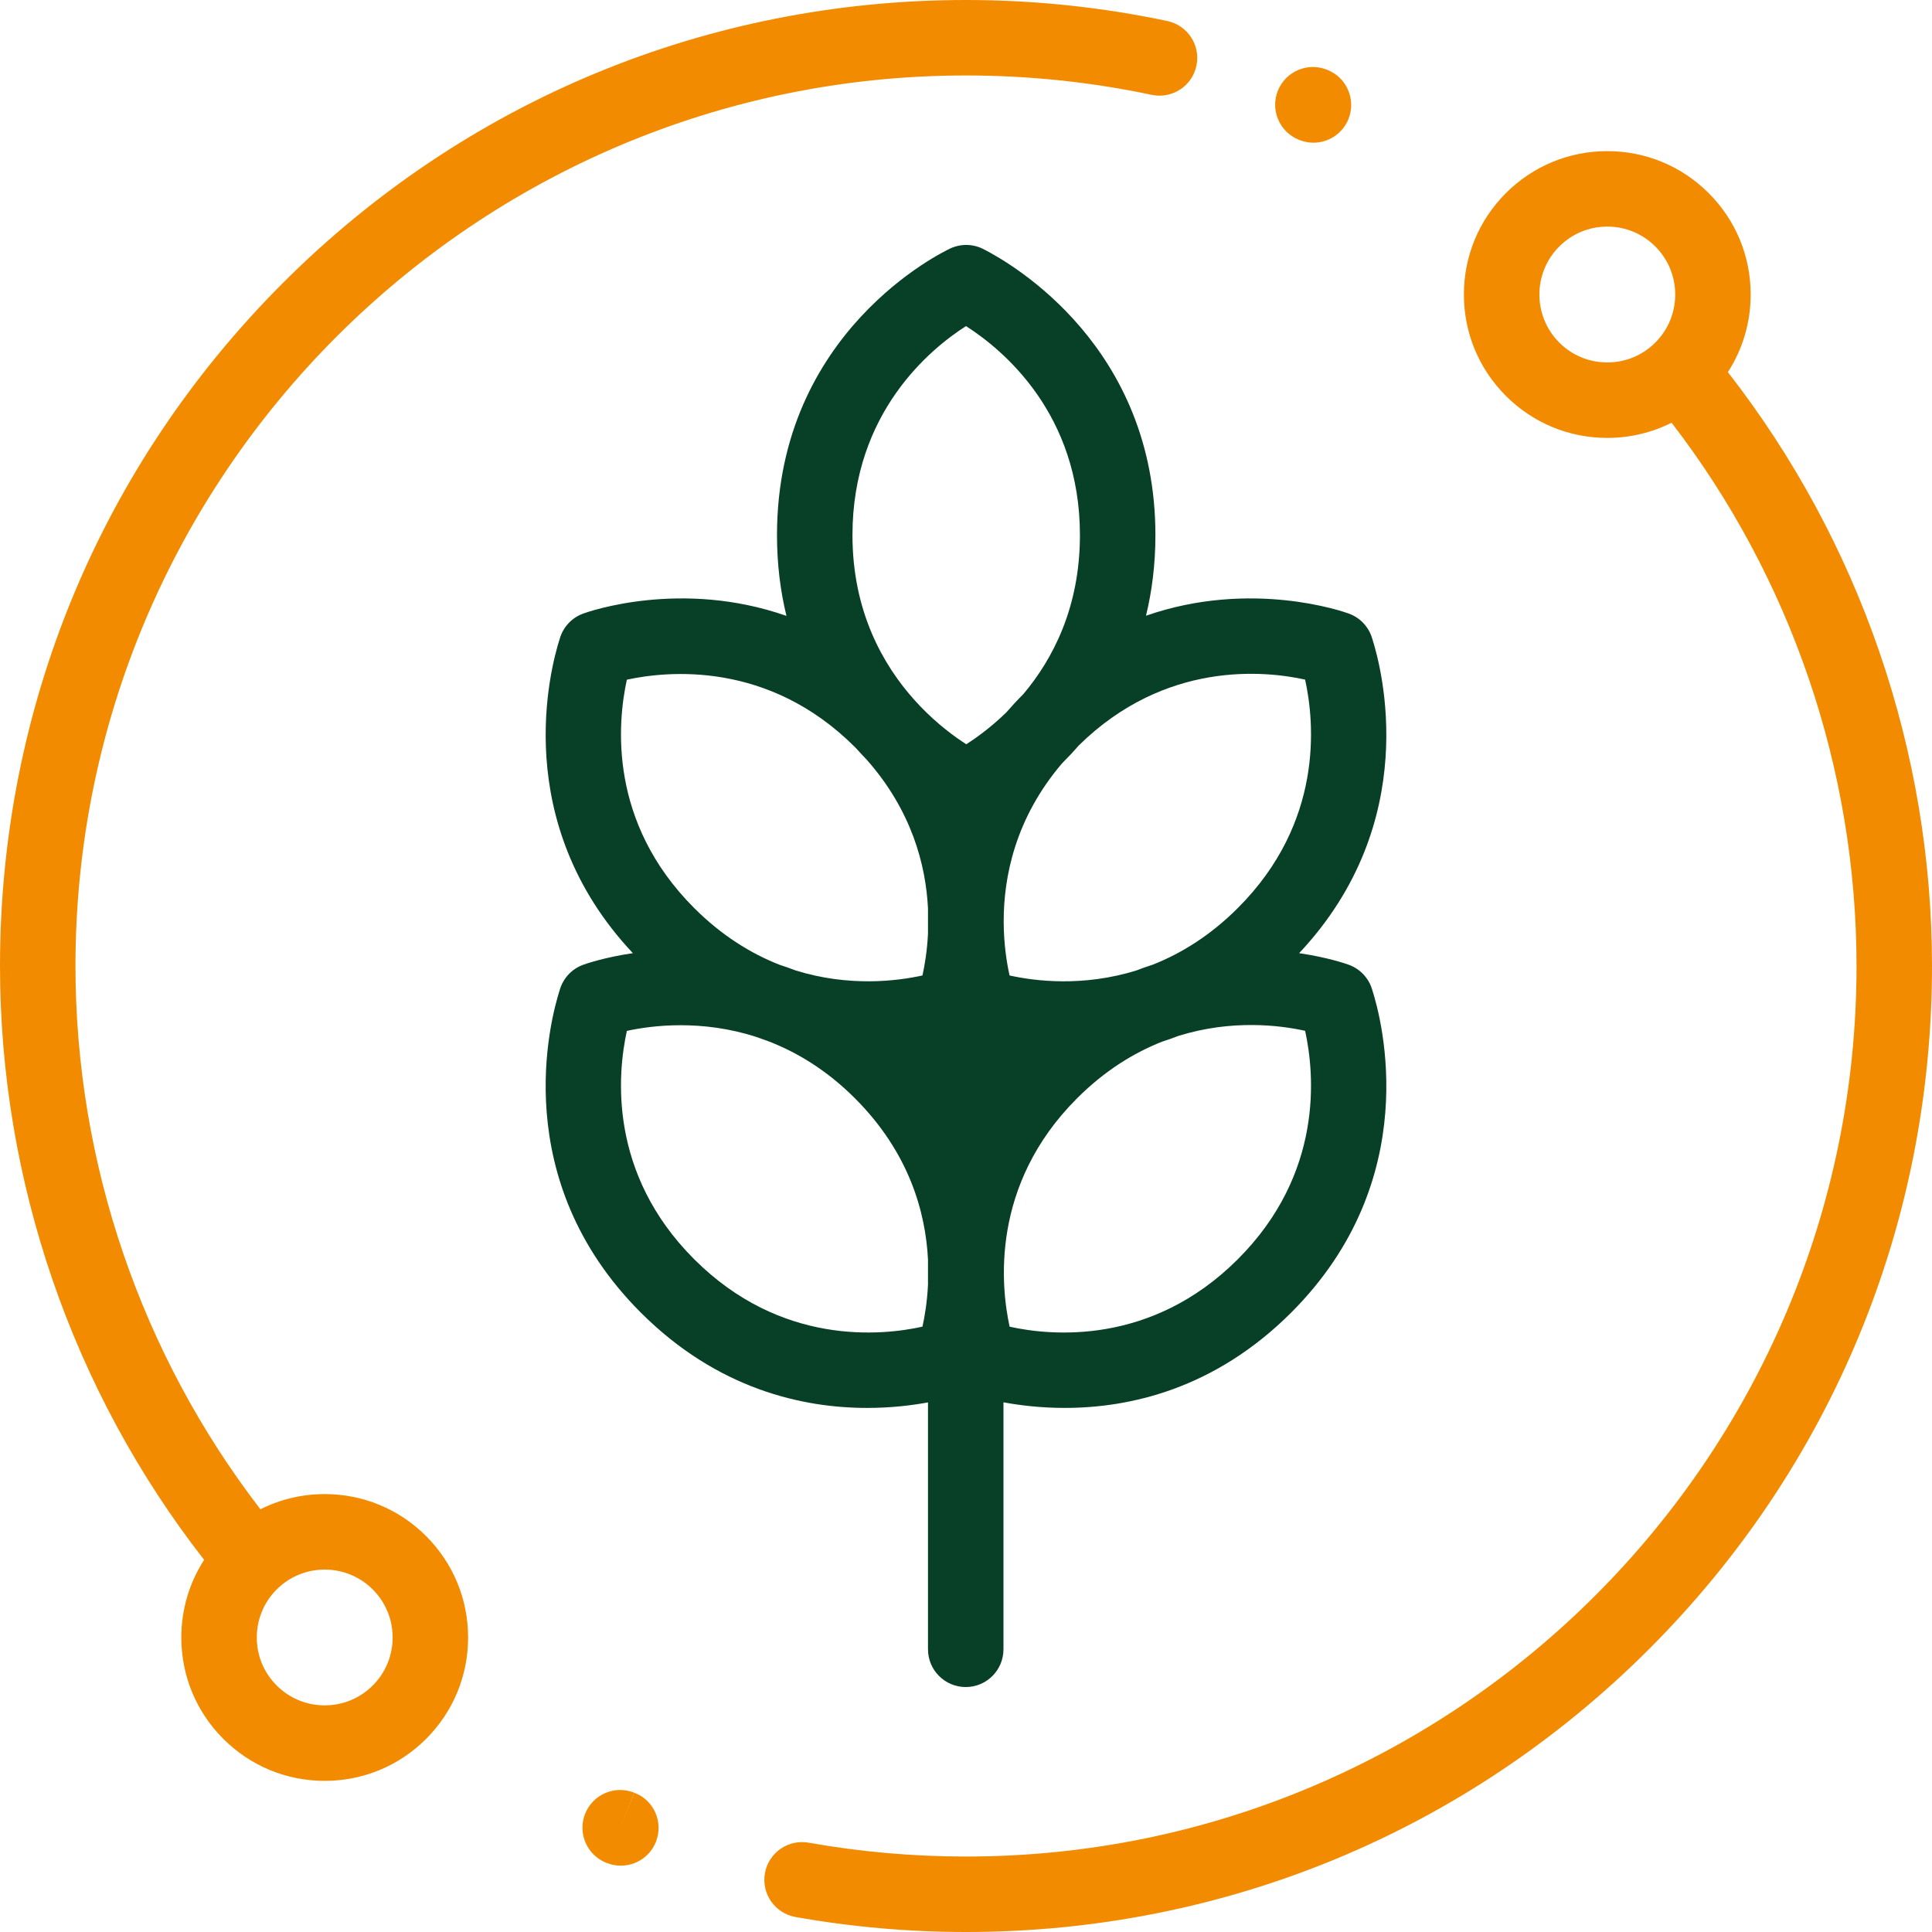 <svg xmlns="http://www.w3.org/2000/svg" xmlns:xlink="http://www.w3.org/1999/xlink" width="512px" height="512px" viewBox="0 0 512 512"><title>Group 11</title><g id="Page-1" stroke="none" stroke-width="1" fill="none" fill-rule="evenodd"><g id="Group-11"><path d="M328.046,333.698 C304.968,356.777 278.223,353.95 267.559,351.584 C265.234,340.946 262.423,314.07 285.421,291.072 C292.779,283.714 300.508,278.997 307.972,276.051 C309.396,275.593 310.829,275.089 312.27,274.533 C326.496,270.093 339.253,271.713 345.871,273.176 C348.388,284.642 350.786,310.959 328.046,333.698 L328.046,333.698 Z M265.991,244.167 C265.977,232.427 269.014,216.891 281.448,202.301 C282.921,200.837 284.402,199.262 285.87,197.569 C308.817,174.998 335.249,177.755 345.871,180.105 C348.388,191.57 350.786,217.887 328.046,240.626 C320.708,247.965 313,252.677 305.555,255.625 C304.104,256.091 302.643,256.606 301.173,257.173 C286.918,261.616 274.14,259.975 267.543,258.507 C266.803,255.174 266.019,250.279 265.99,244.422 C265.99,244.337 265.991,244.252 265.991,244.167 L265.991,244.167 Z M256.07,197.234 C252.936,195.224 248.42,191.911 243.833,187.122 C243.365,186.609 242.892,186.096 242.406,185.585 C234.051,176.304 225.912,162.067 225.912,141.816 C225.912,109.219 246.772,92.306 256.003,86.418 C265.889,92.744 286.194,109.657 286.194,141.816 C286.194,160.926 279.023,174.638 271.231,183.906 C269.611,185.528 268.095,187.166 266.666,188.812 C262.668,192.699 258.839,195.47 256.07,197.234 L256.07,197.234 Z M245.929,247.408 C245.707,251.947 245.07,255.762 244.461,258.504 C237.838,259.977 225.052,261.612 210.795,257.162 C209.35,256.605 207.913,256.098 206.486,255.639 C199.028,252.693 191.305,247.977 183.953,240.626 C161.227,217.9 163.609,191.6 166.125,180.125 C176.804,177.803 203.623,175.045 226.579,198.001 C226.725,198.147 226.857,198.294 227,198.439 C227.877,199.423 228.757,200.364 229.636,201.268 C241.605,214.779 245.351,229.205 245.929,240.736 L245.929,247.408 Z M245.929,340.479 C245.707,345.018 245.07,348.833 244.461,351.576 C233.772,353.951 207.028,356.773 183.954,333.698 C161.227,310.973 163.609,284.672 166.125,273.196 C172.846,271.735 185.961,270.107 200.481,274.819 C201.437,275.177 202.39,275.515 203.338,275.83 C211.028,278.746 219.012,283.506 226.579,291.072 C240.998,305.491 245.304,321.341 245.929,333.807 L245.929,340.479 Z M363.639,262.267 C362.756,259.251 360.489,256.788 357.476,255.686 C356.868,255.464 351.939,253.72 344.283,252.6 C376.991,217.797 366.192,177.136 363.639,169.195 C362.756,166.178 360.489,163.715 357.476,162.613 C356.072,162.099 331.591,153.467 303.699,163.174 C305.274,156.713 306.195,149.61 306.195,141.816 C306.195,91.949 268.432,70.031 260.854,66.14 C258.097,64.63 254.75,64.492 251.842,65.844 C249.967,66.715 205.913,87.798 205.913,141.816 C205.913,149.626 206.838,156.744 208.419,163.215 C180.478,153.443 155.931,162.098 154.525,162.613 C151.512,163.715 149.245,166.178 148.362,169.195 C145.809,177.136 135.01,217.797 167.718,252.6 C160.062,253.72 155.133,255.464 154.525,255.686 C151.512,256.788 149.244,259.252 148.361,262.268 C145.755,270.375 134.549,312.579 169.811,347.841 C190.217,368.247 212.865,373.115 229.833,373.115 C236.115,373.115 241.606,372.446 245.929,371.652 L245.929,437.085 C245.929,442.607 250.406,447.085 255.929,447.085 C261.452,447.085 265.929,442.607 265.929,437.085 L265.929,371.627 C270.272,372.431 275.817,373.114 282.167,373.114 C299.134,373.114 321.785,368.244 342.189,347.84 C377.451,312.577 366.245,270.374 363.639,262.267 L363.639,262.267 Z" id="Fill-1" fill="#083F27"></path><path d="M73.324,421.22 C76.833,417.71 81.442,415.956 86.052,415.956 C90.662,415.956 95.271,417.711 98.78,421.22 C102.18,424.619 104.052,429.14 104.052,433.948 C104.052,438.756 102.18,443.276 98.78,446.676 C91.762,453.696 80.342,453.694 73.324,446.676 C69.924,443.277 68.052,438.756 68.052,433.948 C68.052,429.14 69.924,424.62 73.324,421.22 M309.356,5.571 C291.925,1.875 273.973,0 256,0 C187.62,0 123.333,26.628 74.981,74.981 C26.629,123.333 0,187.62 0,256 C0,312.978 19.17,368.597 54.096,413.381 C50.167,419.459 48.052,426.539 48.052,433.949 C48.052,444.099 52.005,453.641 59.182,460.819 C66.359,467.996 75.902,471.949 86.052,471.949 C96.202,471.949 105.745,467.996 112.922,460.819 C120.1,453.641 124.052,444.099 124.052,433.949 C124.052,423.799 120.099,414.257 112.922,407.079 C105.745,399.901 96.202,395.948 86.052,395.948 C80.036,395.948 74.237,397.347 69.014,399.973 C37.362,358.885 20,308.061 20,256 C20,125.869 125.869,20 256,20 C272.582,20 289.137,21.728 305.207,25.136 C310.613,26.281 315.918,22.83 317.064,17.428 C318.21,12.025 314.759,6.717 309.356,5.571" id="Fill-3" fill="#F28B00"></path><path d="M438.677,90.779 C435.278,94.179 430.757,96.051 425.949,96.051 C421.141,96.051 416.62,94.18 413.221,90.779 C406.202,83.761 406.202,72.342 413.221,65.323 C416.62,61.923 421.141,60.051 425.949,60.051 C430.757,60.051 435.277,61.923 438.677,65.323 C442.077,68.722 443.949,73.243 443.949,78.051 C443.949,82.859 442.077,87.379 438.677,90.779 M457.904,98.619 C461.833,92.541 463.948,85.461 463.948,78.051 C463.948,67.901 459.995,58.358 452.818,51.181 C445.641,44.003 436.098,40.051 425.948,40.051 C415.798,40.051 406.255,44.004 399.078,51.181 C391.901,58.358 387.948,67.901 387.948,78.051 C387.948,88.201 391.901,97.744 399.078,104.921 C406.255,112.099 415.798,116.051 425.948,116.051 C431.965,116.051 437.763,114.652 442.987,112.026 C474.638,153.115 492,203.939 492,256 C492,386.131 386.131,492 256,492 C242.001,492 227.975,490.766 214.312,488.331 C208.878,487.364 203.681,490.983 202.713,496.422 C201.744,501.859 205.366,507.052 210.803,508.021 C225.622,510.661 240.828,512 256,512 C324.38,512 388.667,485.371 437.02,437.02 C485.373,388.669 512,324.38 512,256 C512,199.022 492.83,143.403 457.904,98.619" id="Fill-5" fill="#F28B00"></path><path d="M168.134,475.102 L164.358,484.362 L168.106,475.091 C162.983,473.023 157.157,475.494 155.087,480.614 C153.017,485.734 155.49,491.563 160.61,493.634 L160.919,493.756 C162.098,494.207 163.312,494.421 164.506,494.421 C168.534,494.421 172.341,491.983 173.865,488.006 C175.841,482.847 173.292,477.077 168.134,475.102" id="Fill-7" fill="#F28B00"></path><path d="M351.824,18.543 L351.646,18.472 C346.519,16.42 340.699,18.915 338.647,24.043 C336.595,29.171 339.09,34.989 344.218,37.041 L344.332,37.087 C345.56,37.583 346.827,37.817 348.075,37.817 C352.031,37.817 355.777,35.454 357.35,31.561 C359.419,26.44 356.945,20.612 351.824,18.543" id="Fill-9" fill="#F28B00"></path></g></g></svg>